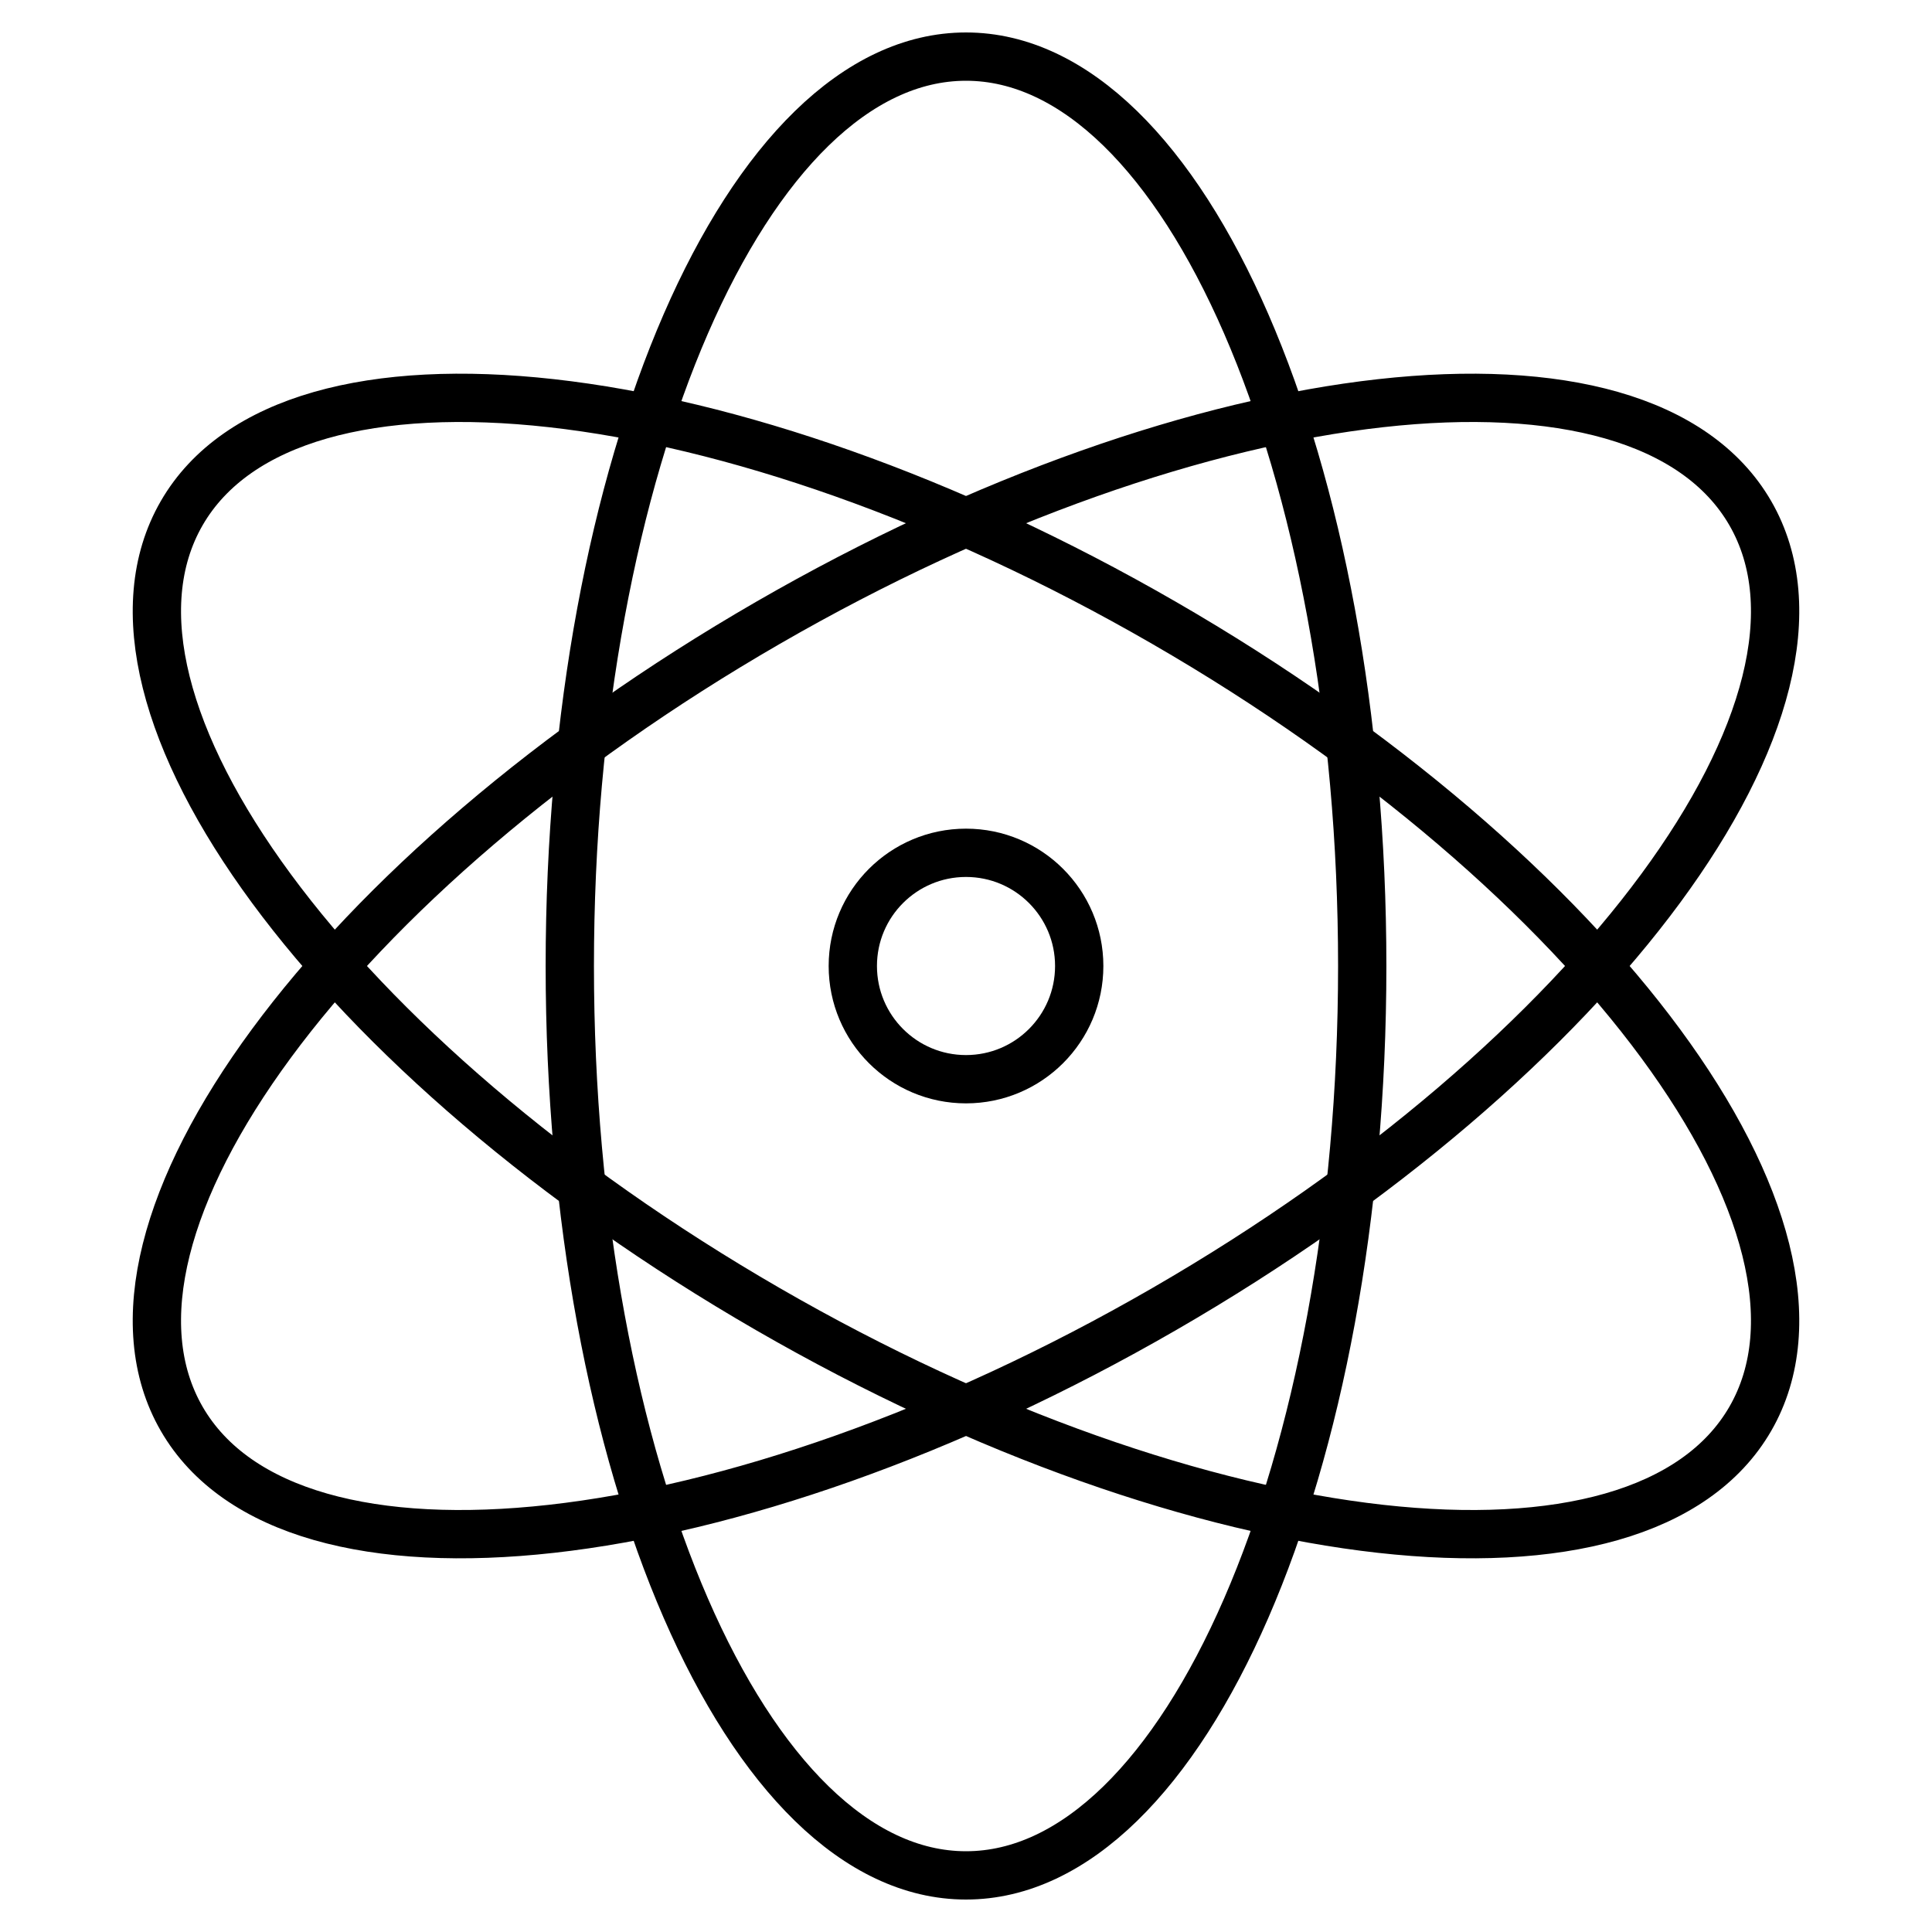 <?xml version="1.0" encoding="UTF-8"?> <svg xmlns="http://www.w3.org/2000/svg" width="80" height="80" viewBox="0 0 80 80" fill="none"><mask id="mask0_1_2034" style="mask-type:luminance" maskUnits="userSpaceOnUse" x="0" y="0" width="80" height="80"><path d="M0 0H80V80H0V0Z" fill="white" style="fill:white;fill-opacity:1;"></path></mask><g mask="url(#mask0_1_2034)"><path d="M56.407 40C56.407 60.711 49.061 77.656 40 77.656C30.939 77.656 23.594 60.711 23.594 40C23.594 19.289 30.939 2.344 40 2.344C49.061 2.344 56.407 19.289 56.407 40Z" stroke="#171629" style="stroke:#171629;stroke:color(display-p3 0.09 0.086 0.161);stroke-opacity:1;" stroke-width="2" stroke-miterlimit="10"></path><path d="M48.203 25.792C66.139 36.147 77.006 50.903 72.476 58.75C67.946 66.597 49.733 64.564 31.797 54.208C13.861 43.853 2.994 29.097 7.524 21.25C12.054 13.403 30.267 15.437 48.203 25.792Z" stroke="#171629" style="stroke:#171629;stroke:color(display-p3 0.09 0.086 0.161);stroke-opacity:1;" stroke-width="2" stroke-miterlimit="10"></path><path d="M31.797 25.792C49.733 15.437 67.946 13.403 72.476 21.25C77.006 29.097 66.139 43.853 48.203 54.208C30.267 64.564 12.054 66.597 7.524 58.75C2.994 50.903 13.861 36.147 31.797 25.792Z" stroke="#171629" style="stroke:#171629;stroke:color(display-p3 0.09 0.086 0.161);stroke-opacity:1;" stroke-width="2" stroke-miterlimit="10"></path><path d="M44.688 40C44.688 42.589 42.589 44.688 40 44.688C37.411 44.688 35.313 42.589 35.313 40C35.313 37.411 37.411 35.313 40 35.313C42.589 35.313 44.688 37.411 44.688 40Z" stroke="#171629" style="stroke:#171629;stroke:color(display-p3 0.09 0.086 0.161);stroke-opacity:1;" stroke-width="2" stroke-miterlimit="10"></path></g></svg> 